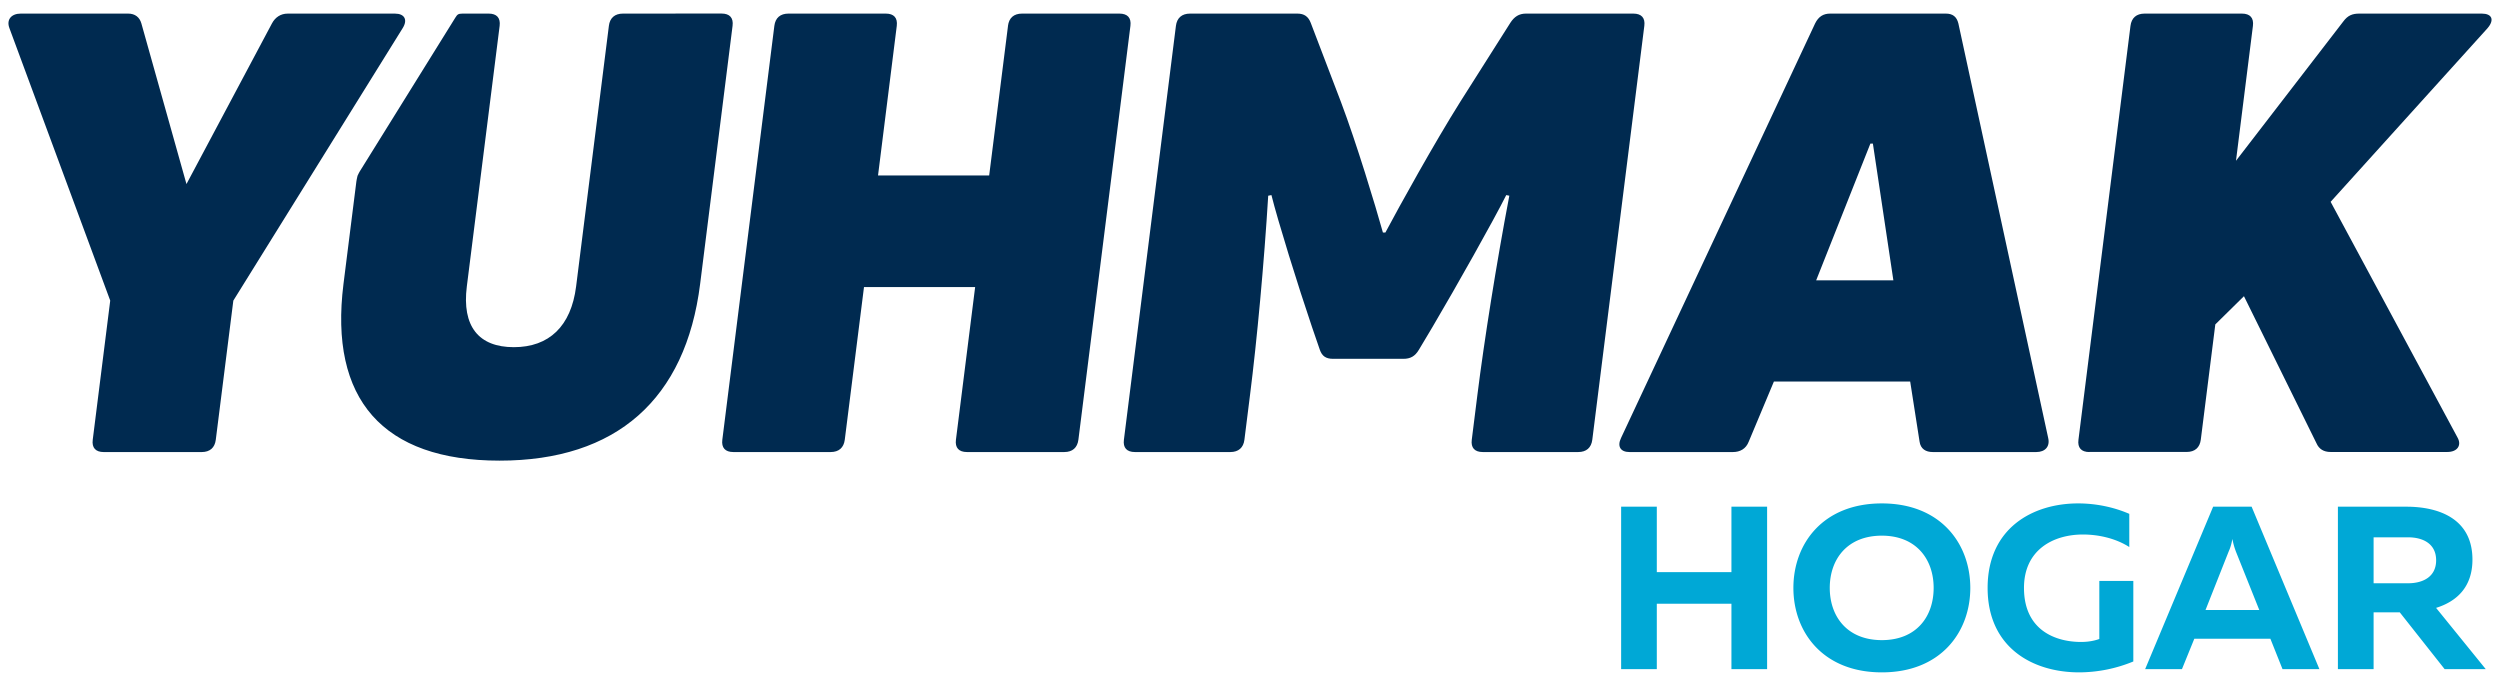 <svg xmlns="http://www.w3.org/2000/svg" width="148" height="40" fill="none"><path fill="#00A8D6" d="M111.405 29.802c3.489 0 5.236 2.39 5.237 5.001 0 2.611-1.745 5.001-5.237 5.001s-5.236-2.39-5.236-5c0-2.612 1.744-5.002 5.236-5.002Zm11.622 0c1.055 0 2.11.22 3.027.618v1.965c-.745-.48-1.745-.742-2.745-.742-1.757 0-3.489.908-3.489 3.16 0 2.555 1.93 3.201 3.377 3.201.422 0 .789-.068 1.083-.177v-3.435h2.013v4.767a8.462 8.462 0 0 1-3.208.645c-2.757 0-5.418-1.47-5.418-5 0-3.532 2.661-5.002 5.36-5.002Zm-24.944 4.069h4.418v-3.875h2.112v9.618h-2.112V35.74h-4.418v3.874h-2.112v-9.618h2.112v3.875Zm39.226 5.743h-2.183l-.719-1.8h-4.504l-.732 1.8h-2.179l4.026-9.618h2.278l4.013 9.618Zm5.146-9.618c1.914 0 3.914.702 3.914 3.132 0 1.65-.958 2.487-2.153 2.858l2.942 3.628h-2.434l-2.659-3.366h-1.548v3.366h-2.113v-9.618h4.051Zm-31.05 1.715c-2.054 0-3.083 1.401-3.083 3.092s1.029 3.092 3.083 3.092c2.054 0 3.067-1.401 3.067-3.092 0-1.69-1.026-3.091-3.067-3.092Zm20.753.195c-.07.37-.14.564-.226.755l-1.365 3.45h3.182l-1.38-3.45c-.07-.194-.141-.384-.211-.755Zm8.359 2.623h2.041c.885 0 1.661-.384 1.661-1.36 0-.977-.773-1.36-1.661-1.36h-2.041v2.72Z"/><path fill="#002A50" d="M42.716.802c.483 0 .712.255.652.726l-1.92 15.283c-.856 6.826-4.959 10.459-11.872 10.459-6.914 0-10.099-3.633-9.242-10.459l.763-6.064c0-.004.045-.277.07-.343.026-.072.125-.247.125-.247.018-.029 5.588-8.988 5.668-9.119.111-.171.153-.233.427-.233h1.54c.483 0 .71.255.652.726l-1.943 15.427c-.297 2.362.7 3.595 2.784 3.595 2.082 0 3.389-1.236 3.686-3.595l1.94-15.427c.057-.47.351-.726.834-.726l5.836-.003ZM7.586.805c.41 0 .68.218.783.58l2.67 9.511L16.1 1.386c.192-.362.518-.58.927-.58h6.357c.56 0 .773.361.448.87l-10.019 16.12-1.039 8.24c-.058.47-.35.726-.833.726H6.142c-.482 0-.713-.256-.652-.727l1.035-8.24L.561 1.675c-.198-.508.108-.87.667-.87h6.359Zm44.852 0c.482 0 .709.252.651.726l-1.11 8.858h6.58l1.115-8.858h-.002c.06-.474.35-.726.833-.726h5.763c.483 0 .713.252.653.726l-3.08 24.503c-.061.471-.352.727-.834.727h-5.764c-.482 0-.712-.256-.652-.727l1.137-9.038h-6.58l-1.138 9.038c-.06.471-.352.727-.834.727h-5.763c-.483 0-.712-.256-.652-.727l3.08-24.503c.06-.474.351-.726.836-.726h5.761Zm24.367 0c.409 0 .649.18.79.546l1.788 4.682c.92 2.433 2.051 6.17 2.486 7.734h.146c.828-1.56 2.899-5.3 4.429-7.734l2.968-4.682c.233-.362.514-.546.923-.546h6.358c.482 0 .712.255.651.726l-3.08 24.503c-.06.471-.351.727-.834.727H87.78c-.482 0-.712-.256-.651-.727l.332-2.65c.405-3.231 1.13-7.805 1.891-11.798l-.182-.037c-.745 1.488-2.95 5.41-4.365 7.806l-.802 1.344c-.236.4-.514.543-.922.543h-4.163c-.41 0-.652-.147-.787-.543l-.462-1.345c-.815-2.395-2.032-6.317-2.4-7.805l-.191.037c-.243 3.993-.668 8.57-1.077 11.799l-.332 2.65c-.058.47-.352.726-.834.726h-5.649c-.482 0-.712-.256-.651-.727l3.079-24.503c.06-.47.352-.726.834-.726h6.358Zm38.386 0c.409 0 .645.184.744.58l5.317 24.54c.121.508-.18.836-.701.836h-6.133c-.409 0-.719-.182-.78-.618l-.555-3.556h-8.068l-1.489 3.556c-.166.433-.52.618-.933.618H96.46c-.518 0-.738-.328-.493-.836l11.489-24.54c.198-.4.482-.58.891-.58h6.844Zm17.529 0c.483 0 .713.255.653.726l-1.003 7.987 6.35-8.243c.269-.365.544-.47.952-.47h7.249c.595 0 .774.361.336.87l-9.284 10.273 7.504 13.939c.275.47.001.87-.594.87h-6.917c-.408 0-.683-.18-.827-.508l-4.297-8.714-1.696 1.67-.859 6.822c-.058.471-.352.728-.834.728h-5.764l.006.006c-.485 0-.712-.256-.651-.727l3.08-24.503c.06-.47.351-.726.834-.726h5.762Zm-25.203 15.792h4.571L110.875 8.5h-.148l-3.21 8.096Z"/></svg>
